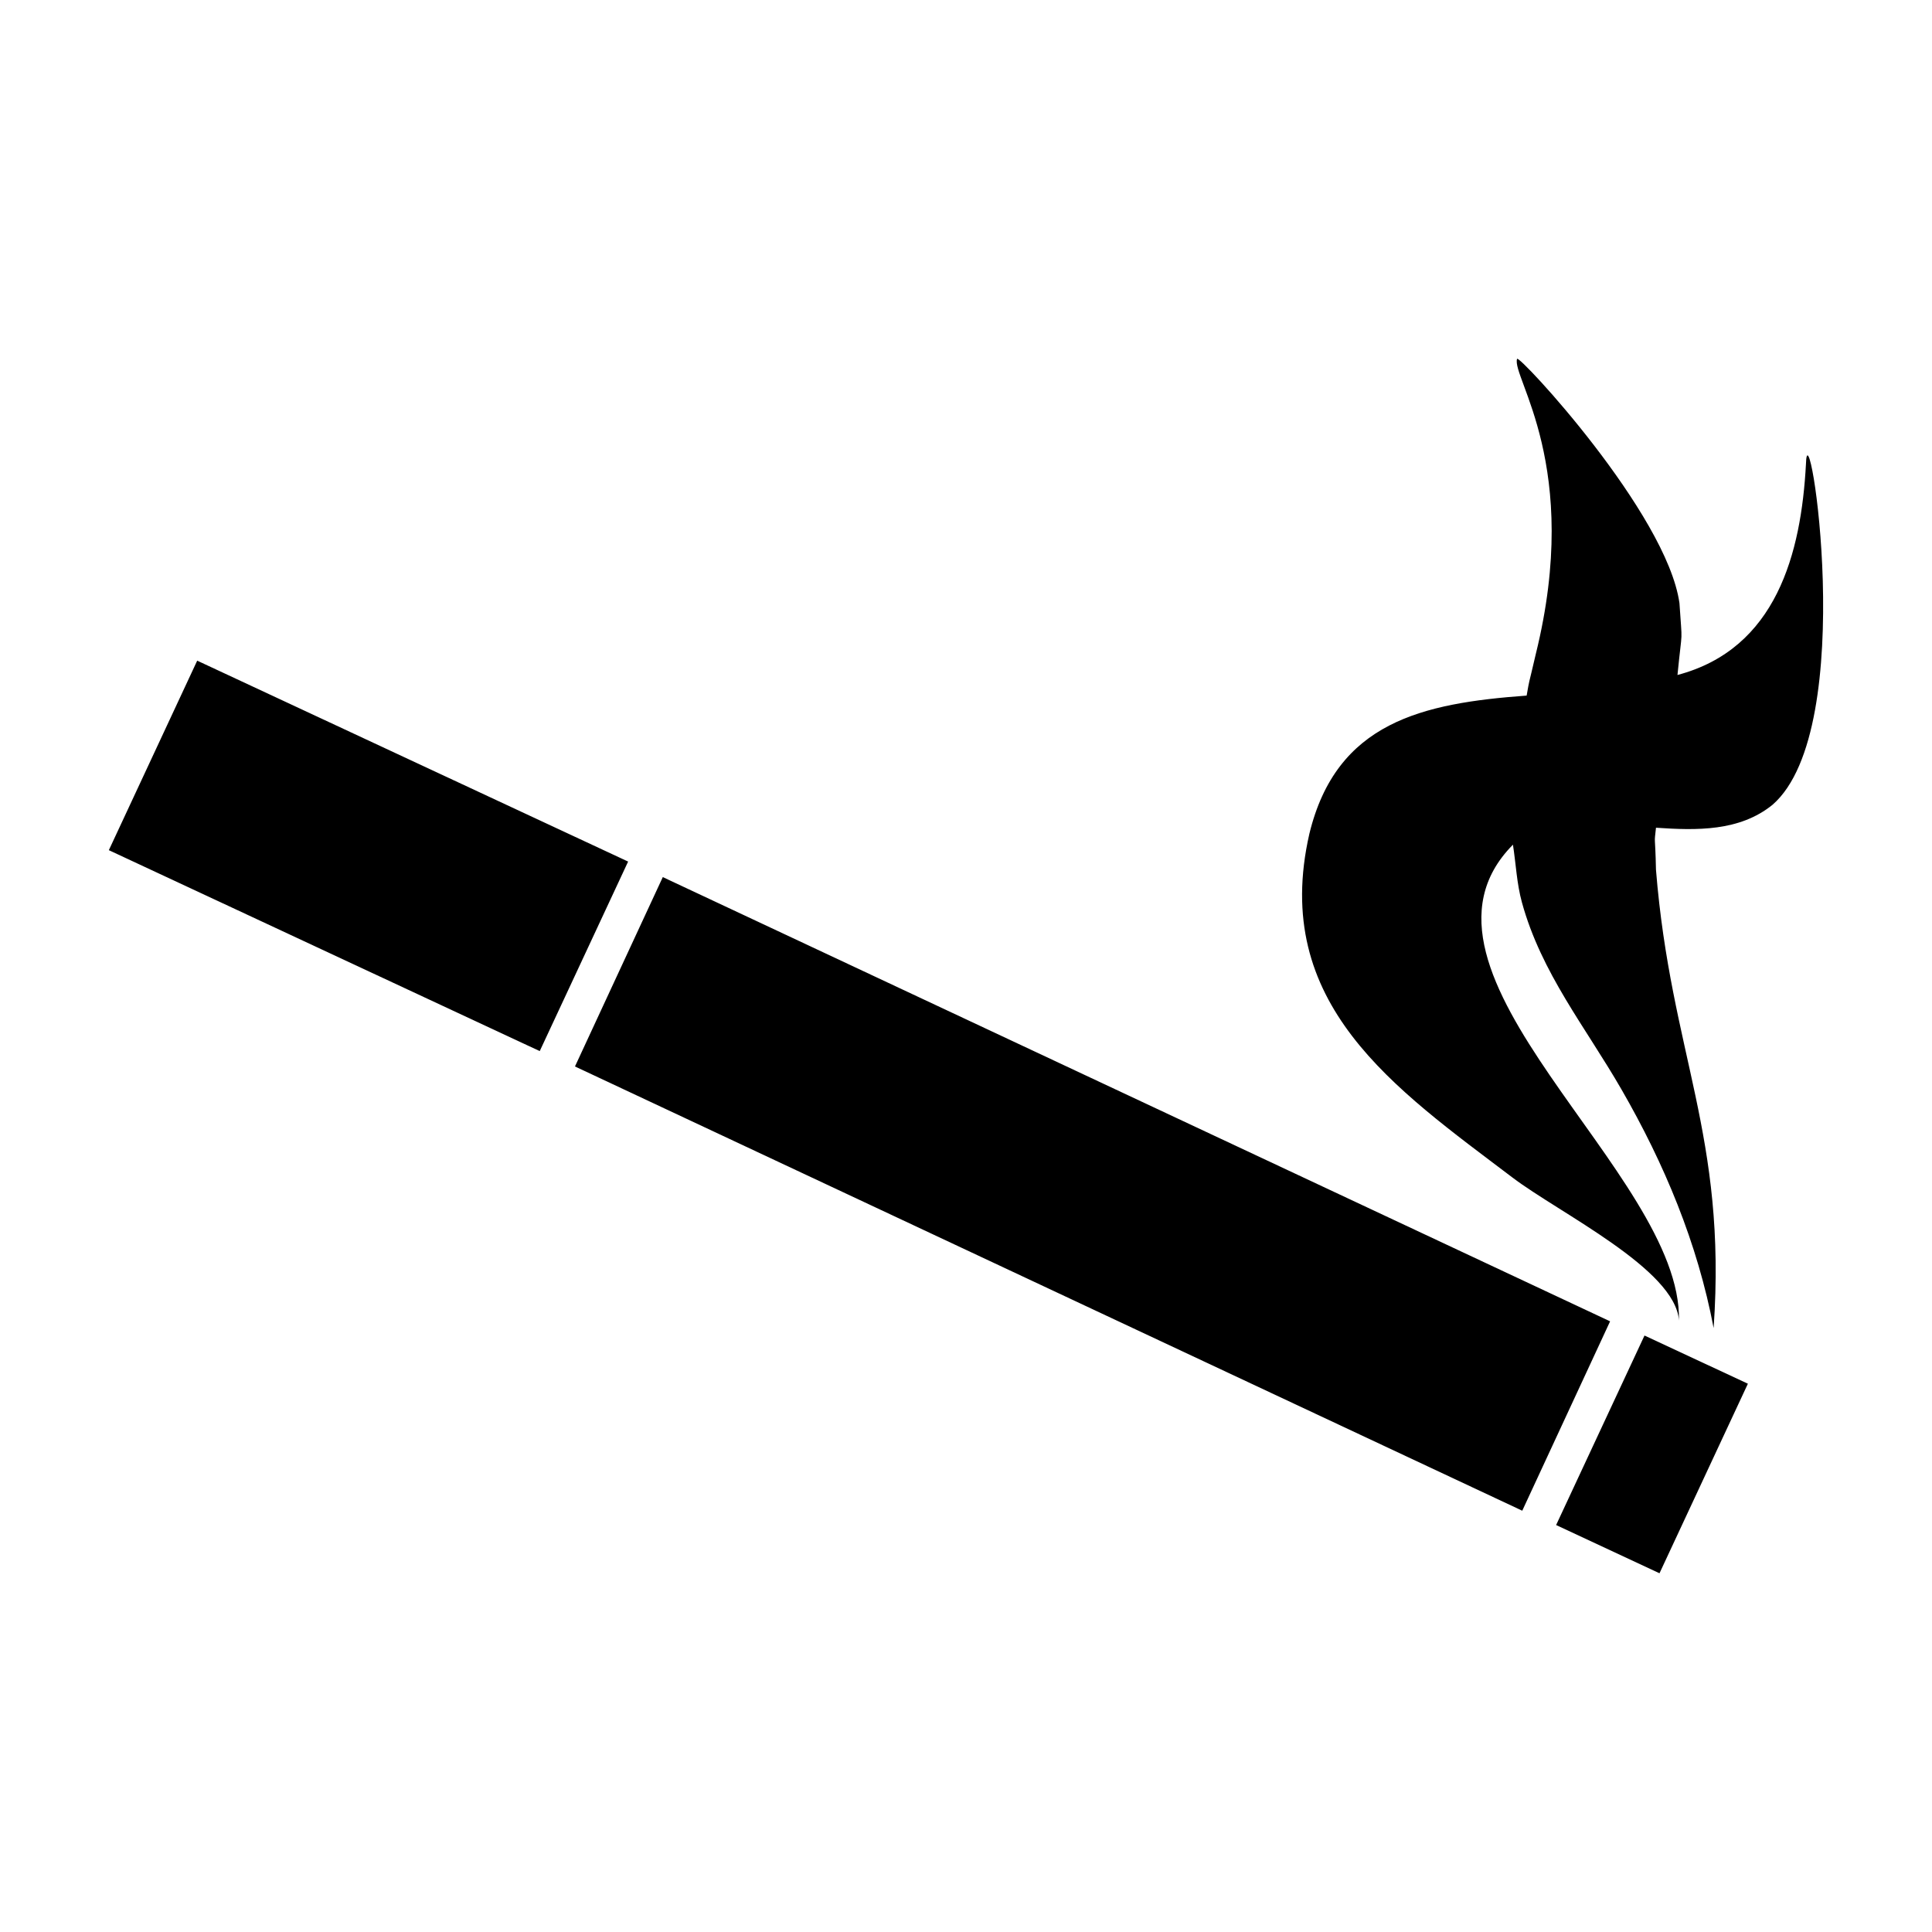 <?xml version="1.0" encoding="UTF-8"?>
<!-- Uploaded to: ICON Repo, www.svgrepo.com, Generator: ICON Repo Mixer Tools -->
<svg width="800px" height="800px" version="1.1" viewBox="144 144 512 512" xmlns="http://www.w3.org/2000/svg">
 <path transform="matrix(5.038 0 0 5.038 148.09 148.09)" d="m75.5 36.5" fill="none" stroke="#000000"/>
 <path transform="matrix(5.038 0 0 5.038 148.09 148.09)" d="m75.5 36.5" fill="none" stroke="#000000"/>
 <path transform="matrix(5.038 0 0 5.038 148.09 148.09)" d="m75.5 36.5" fill="none" stroke="#000000"/>
 <path d="m579.81 497.93 27.398 12.77-23.422 50.23-27.398-12.777zm-260.16-121.49-23.277 50.184 251.04 117.73 23.281-50.188zm226.39-137.34c-1.559 4.789 17.277 28.348 4.977 78.16-2.215 9.582-1.516 5.863-2.441 11.078-27.621 2.019-50.391 7.004-57.578 36.613-10.328 45.16 22.594 67.438 53.785 91.082 12.492 9.473 43.246 24.305 44.156 37.922 0.887-39.164-77.477-92.109-44.066-126.03l0.074-0.066c0.793 5.094 1.008 10.309 2.375 15.277 5.148 18.746 16.852 33.031 26.367 49.543 11.398 19.77 20.172 40.777 24.441 63.273 3.547-51.191-11.328-72.547-15.281-121.47-0.207-9.957-0.543-6.262 0.004-11.125 10.703 0.73 22.145 1.016 30.891-6.086 23.238-20.234 9.312-107.8 8.852-90.281-1.262 23.57-7.793 48.957-34.047 55.887 1.328-13.504 1.289-7.148 0.523-19.043-3.356-23.809-42.609-66.031-43.031-64.73zm-349.78 79.98-23.414 50.223 114.19 53.25 23.422-50.227z"/>
</svg>